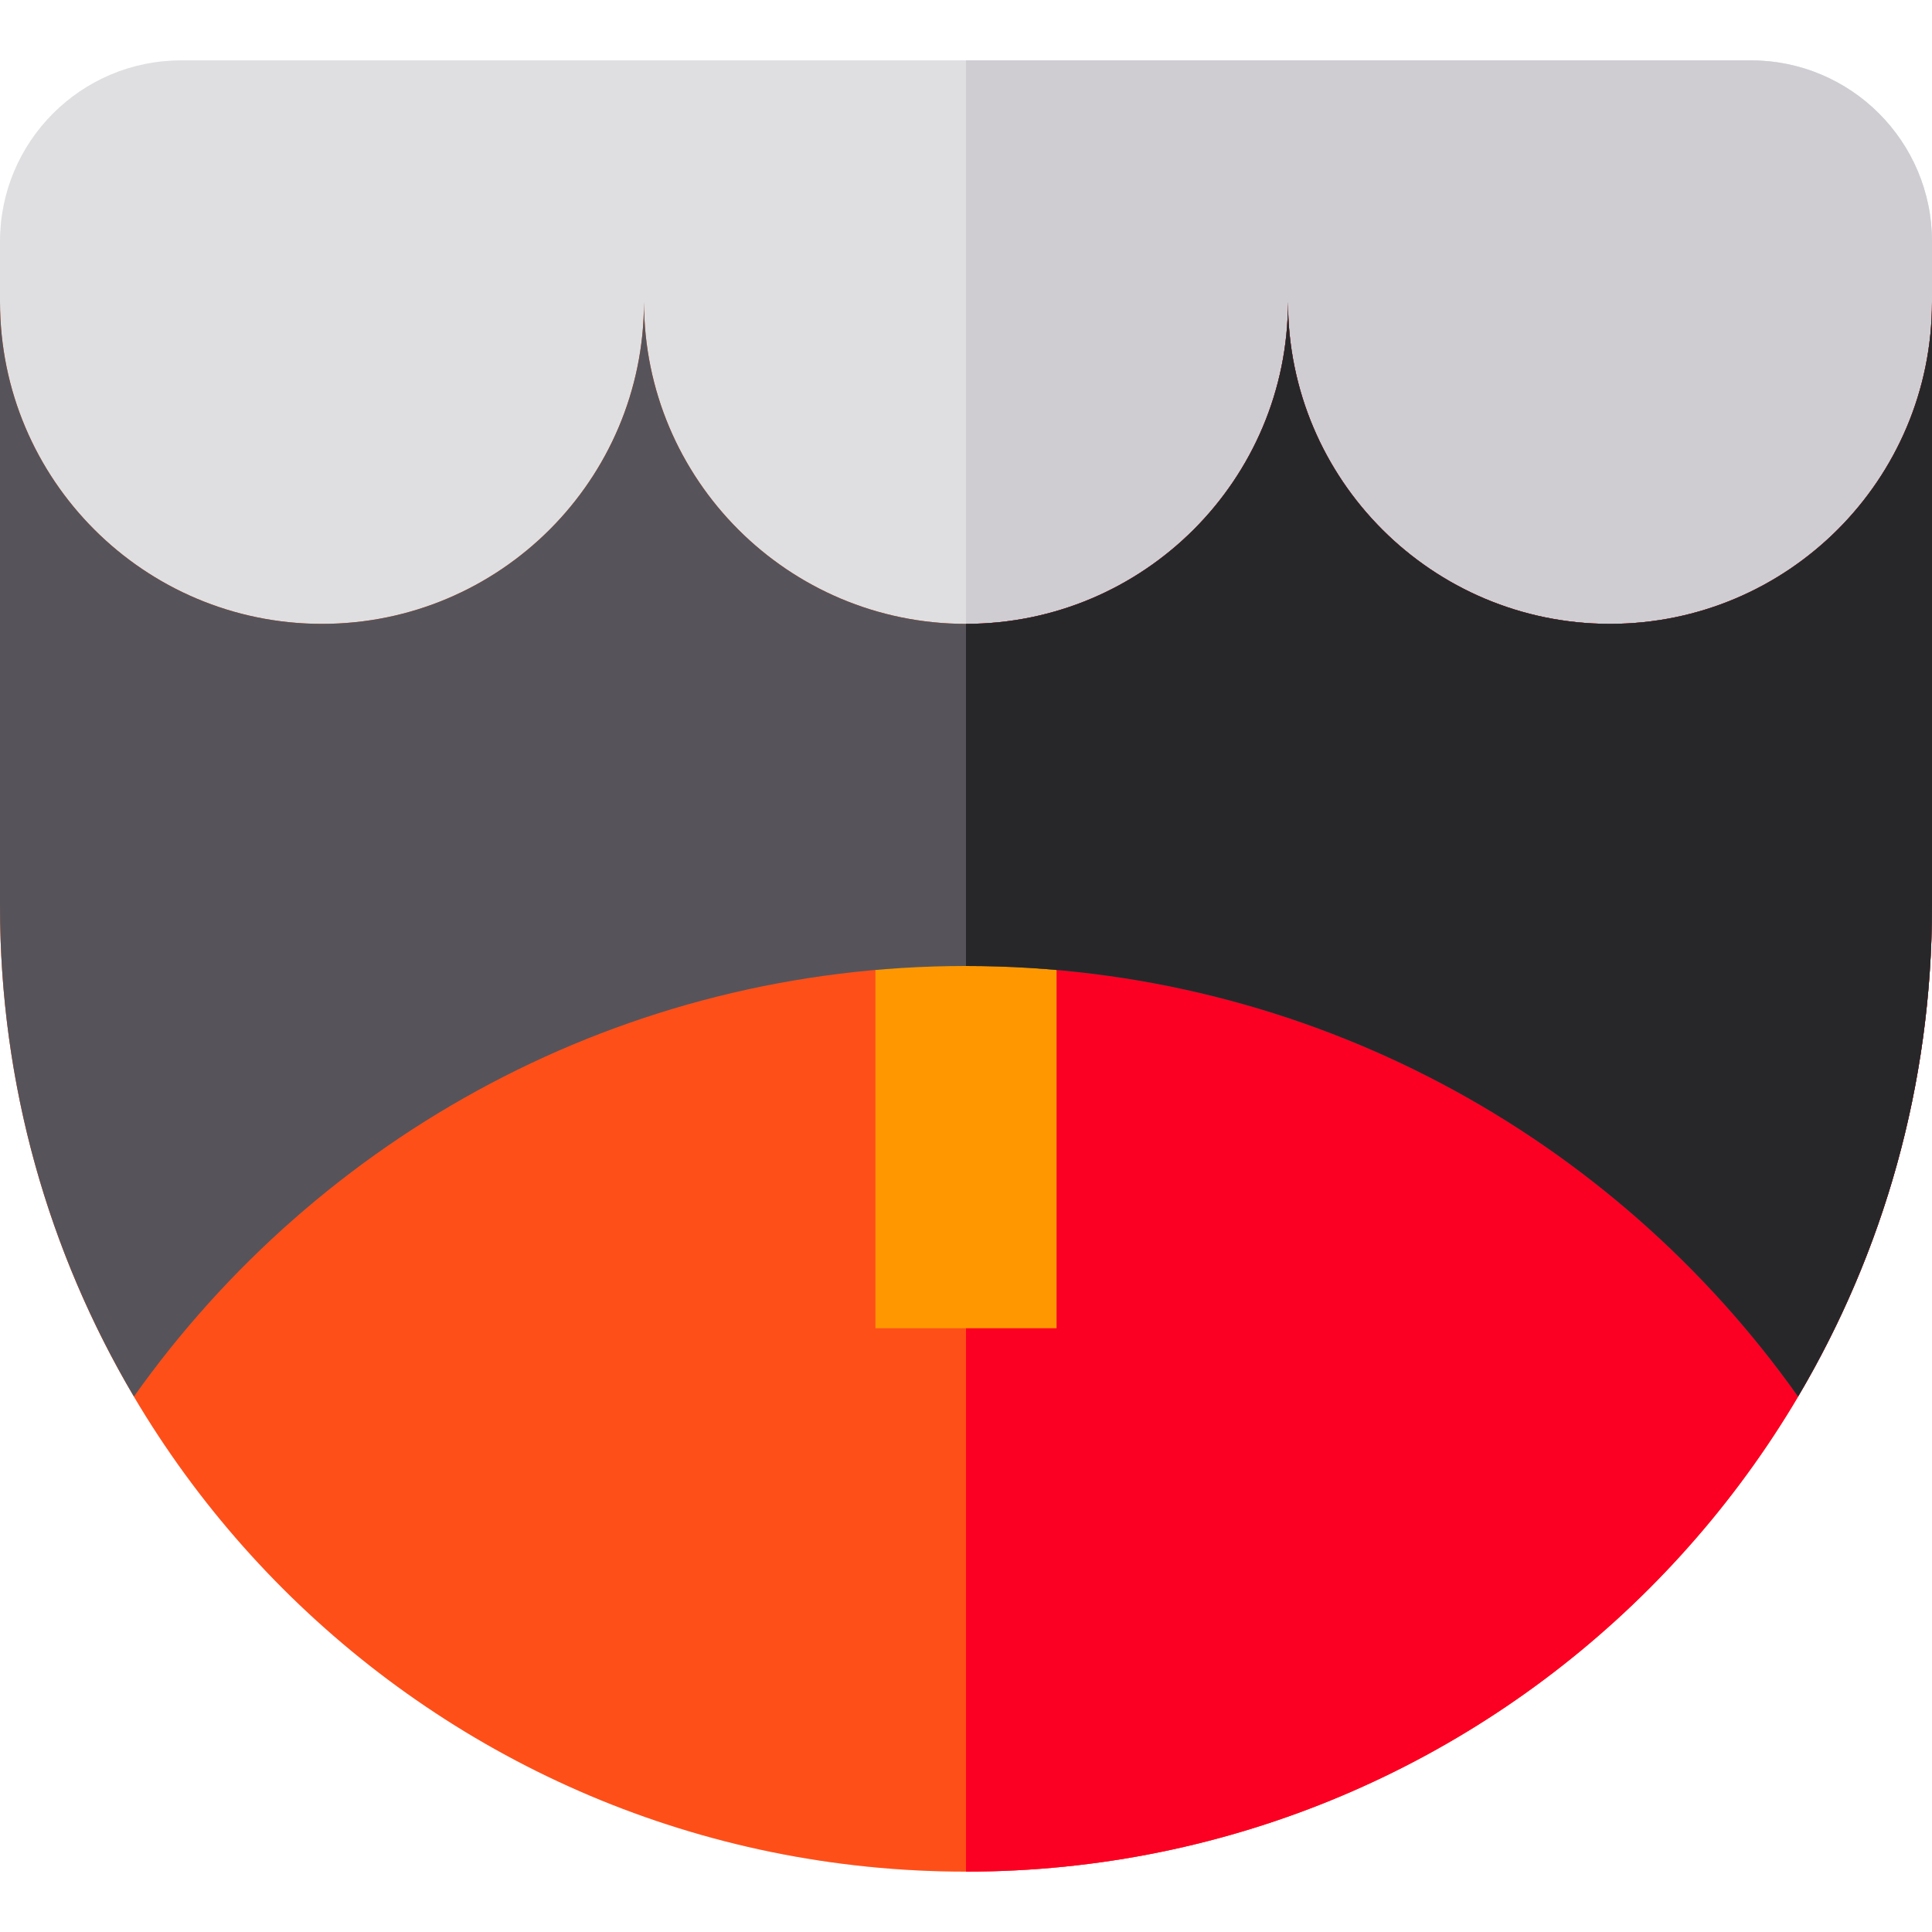 <?xml version="1.0" encoding="iso-8859-1"?>
<!-- Uploaded to: SVG Repo, www.svgrepo.com, Generator: SVG Repo Mixer Tools -->
<svg version="1.1" id="Layer_1" xmlns="http://www.w3.org/2000/svg" xmlns:xlink="http://www.w3.org/1999/xlink" 
	 viewBox="0 0 512 512" xml:space="preserve">
<path style="fill:#DFDFE1;" d="M0,240V64c0-26.509,21.491-48,48-48h416c26.509,0,48,21.491,48,48v176c0,141.384-114.614,256-256,256
	S0,381.384,0,240z"/>
<path style="fill:#CFCDD2;" d="M464,16H256v480c141.386,0,256-114.616,256-256V64C512,37.491,490.509,16,464,16z"/>
<path style="fill:#FF4F19;" d="M426.666,165.333c-47.128,0-85.333-38.203-85.333-85.333c0,47.13-38.206,85.333-85.333,85.333
	c-47.128,0-85.334-38.203-85.334-85.333c0,47.13-38.205,85.333-85.333,85.333S0,127.13,0,80v160c0,141.384,114.614,256,256,256
	s256-114.616,256-256V80C512,127.13,473.794,165.333,426.666,165.333z"/>
<path style="fill:#FC0023;" d="M426.666,165.333c-47.128,0-85.333-38.203-85.333-85.333c0,47.13-38.206,85.333-85.333,85.333V496
	c141.386,0,256-114.616,256-256V80C512,127.13,473.794,165.333,426.666,165.333z"/>
<rect x="232" y="256" style="fill:#FF9800;" width="48" height="96"/>
<path style="fill:#56545A;" d="M512,80c0,47.13-38.206,85.333-85.334,85.333S341.333,127.13,341.333,80
	c0,47.13-38.206,85.333-85.333,85.333c-47.128,0-85.334-38.203-85.334-85.333c0,47.13-38.205,85.333-85.333,85.333S0,127.13,0,80
	v160c0,47.501,12.952,91.968,35.496,130.096C84.43,301.066,164.944,256,256,256s171.57,45.066,220.504,114.098
	C499.046,331.97,512,287.501,512,240V80z"/>
<path style="fill:#272729;" d="M426.666,165.333c-47.128,0-85.333-38.203-85.333-85.333c0,47.13-38.206,85.333-85.333,85.333h-0.002
	V256H256c91.056,0,171.57,45.066,220.504,114.098C499.046,331.97,512,287.501,512,240V80
	C512,127.13,473.794,165.333,426.666,165.333z"/>
</svg>